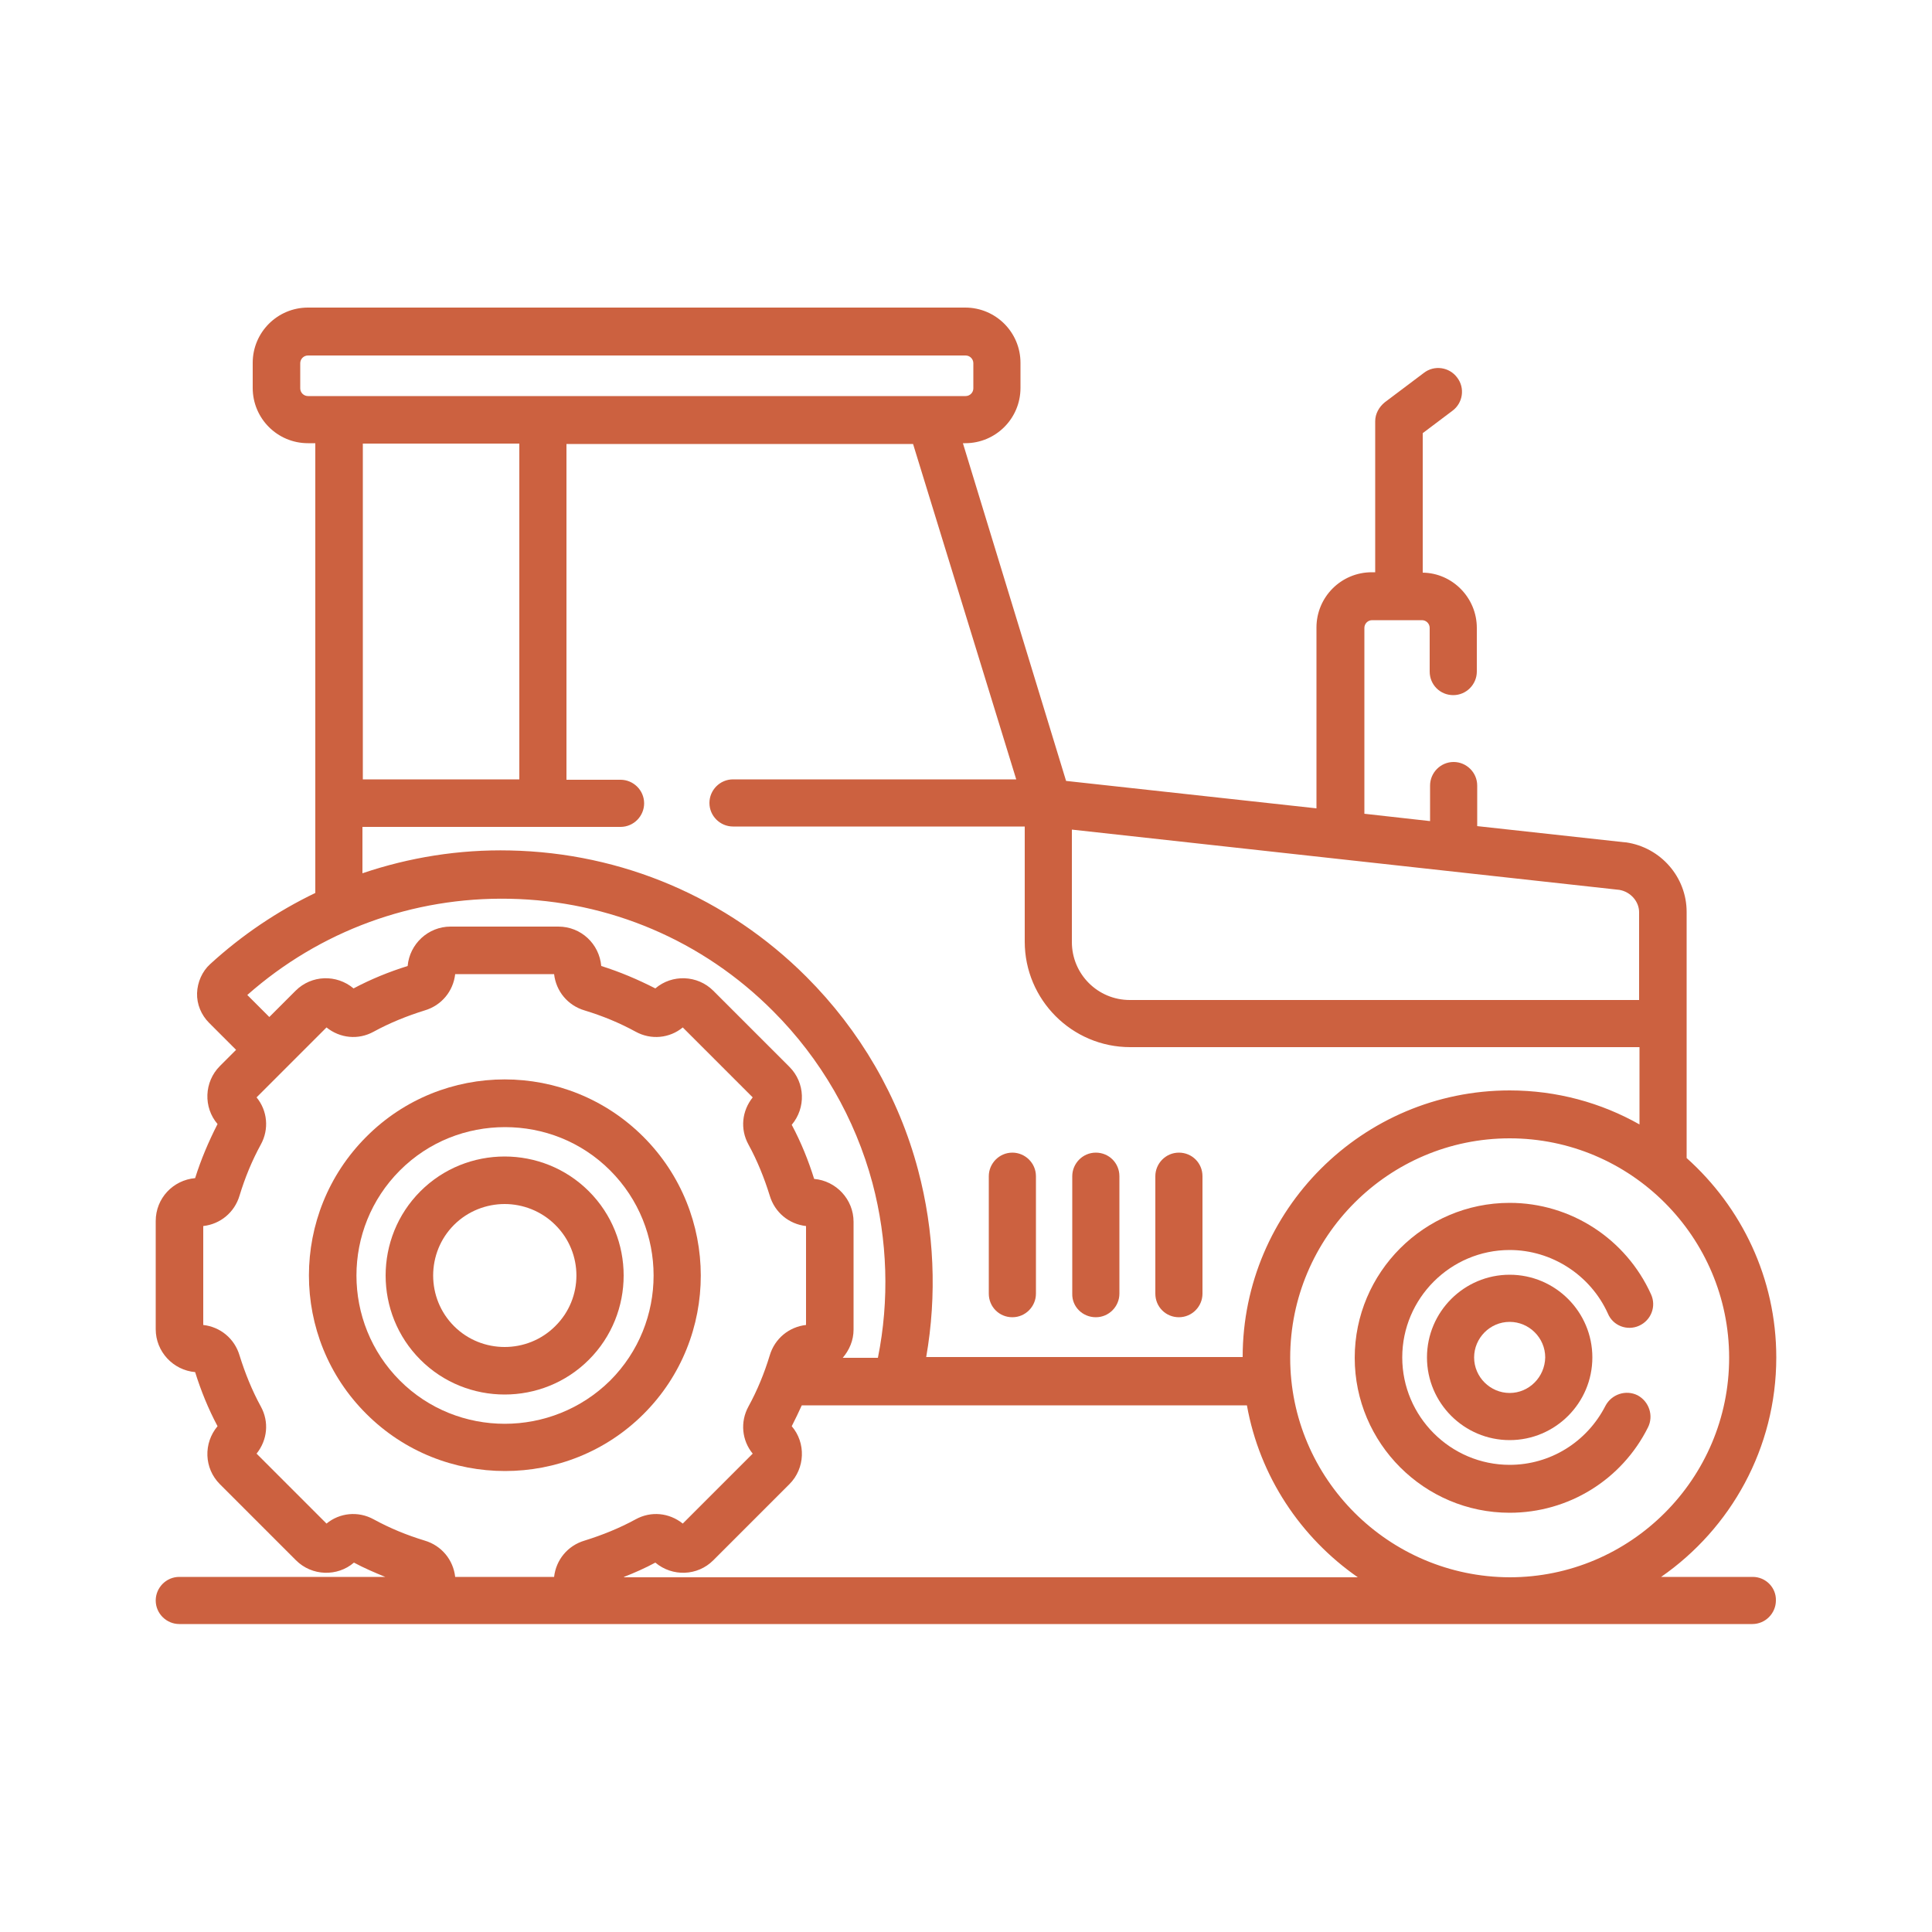 <?xml version="1.0" encoding="utf-8"?>
<!-- Generator: Adobe Illustrator 24.1.2, SVG Export Plug-In . SVG Version: 6.00 Build 0)  -->
<svg version="1.1" id="Layer_1" xmlns="http://www.w3.org/2000/svg" xmlns:xlink="http://www.w3.org/1999/xlink" x="0px" y="0px"
	 viewBox="0 0 500 500" style="enable-background:new 0 0 500 500;" xml:space="preserve">
<style type="text/css">
	.st0{fill:#CC6140;}
</style>
<g>
	<path class="st0" d="M166.5,294.2c-19.8-19.8-52-19.8-71.7,0c-19.8,19.8-19.8,52,0,71.7c9.9,9.9,22.9,14.8,35.9,14.8
		c13,0,26-4.9,35.9-14.8C186.3,346.2,186.3,314,166.5,294.2L166.5,294.2z M103.5,357.3c-15-15-15-39.4,0-54.4
		c7.5-7.5,17.3-11.2,27.2-11.2s19.7,3.7,27.2,11.2c15,15,15,39.4,0,54.4C142.8,372.2,118.4,372.2,103.5,357.3L103.5,357.3z
		 M103.5,357.3"/>
	<path class="st0" d="M152.4,308.3c-12-12-31.6-12-43.6,0c-12,12-12,31.6,0,43.6c6,6,13.9,9,21.8,9c7.9,0,15.8-3,21.8-9
		C164.4,339.9,164.4,320.3,152.4,308.3L152.4,308.3z M143.7,343.2c-7.2,7.2-19,7.2-26.2,0c-7.2-7.2-7.2-19,0-26.2
		c3.6-3.6,8.4-5.4,13.1-5.4c4.7,0,9.5,1.8,13.1,5.4C151,324.2,151,336,143.7,343.2L143.7,343.2z M143.7,343.2"/>
	<path class="st0" d="M424.2,343.1c3.1-1.4,4.5-5,3.1-8.1c-6.5-14.4-20.8-23.7-36.6-23.7c-22.1,0-40.1,18-40.1,40.1
		c0,22.1,18,40.1,40.1,40.1c15.2,0,29-8.5,35.8-22.1c1.5-3,0.3-6.7-2.7-8.3c-3-1.5-6.7-0.3-8.3,2.7c-4.8,9.4-14.3,15.3-24.8,15.3
		c-15.3,0-27.8-12.5-27.8-27.8c0-15.3,12.5-27.8,27.8-27.8c10.9,0,20.9,6.5,25.4,16.4C417.4,343.1,421.1,344.5,424.2,343.1
		L424.2,343.1z M424.2,343.1"/>
	<path class="st0" d="M390.7,329.9c-11.8,0-21.4,9.6-21.4,21.4c0,11.8,9.6,21.4,21.4,21.4c11.8,0,21.4-9.6,21.4-21.4
		C412.1,339.5,402.5,329.9,390.7,329.9L390.7,329.9z M390.7,360.5c-5,0-9.2-4.1-9.2-9.2c0-5,4.1-9.2,9.2-9.2c5,0,9.2,4.1,9.2,9.2
		C399.8,356.4,395.7,360.5,390.7,360.5L390.7,360.5z M390.7,360.5"/>
	<path class="st0" d="M453.6,408.1h-23.7c18-12.5,29.8-33.3,29.8-56.8c0-20.5-9-38.9-23.2-51.6v-63.7c0-9-6.7-16.7-15.7-18
		c-0.1,0-0.1,0-0.2,0l-38.3-4.2v-10.5c0-3.4-2.8-6.1-6.1-6.1c-3.4,0-6.1,2.8-6.1,6.1v9.2l-17-1.9v-48.1c0-1.1,0.9-2,2-2H368
		c1.1,0,2,0.9,2,2v11.3c0,3.4,2.7,6.1,6.1,6.1c3.4,0,6.1-2.8,6.1-6.1v-11.3c0-7.8-6.3-14.2-14-14.3v-36.1l7.7-5.8
		c2.7-2,3.3-5.9,1.2-8.6c-2-2.7-5.9-3.3-8.6-1.2l-10.1,7.6c-1.5,1.2-2.5,3-2.5,4.9v39.1h-0.9c-7.9,0-14.3,6.4-14.3,14.3v46.8
		l-64.8-7.1l-26.7-87.4h0.6c7.9,0,14.3-6.4,14.3-14.3v-6.5c0-7.9-6.4-14.3-14.3-14.3H79.7c-7.9,0-14.3,6.4-14.3,14.3v6.5
		c0,7.9,6.4,14.3,14.3,14.3h1.9v116.4c-9.8,4.7-19,10.9-27.2,18.4c-2.1,1.9-3.3,4.7-3.4,7.5c-0.1,2.9,1.1,5.7,3.1,7.7l7,7l-4.2,4.2
		c-4.1,4.1-4.3,10.7-0.6,15c-2.3,4.5-4.3,9.2-5.8,14c-5.7,0.5-10.2,5.2-10.2,11.1V344c0,5.8,4.5,10.6,10.2,11.1
		c1.5,4.8,3.4,9.5,5.8,14c-3.7,4.4-3.5,10.9,0.6,15l19.7,19.7c4.1,4.1,10.7,4.3,15,0.6c2.6,1.4,5.4,2.6,8.1,3.7H46.4
		c-3.4,0-6.1,2.8-6.1,6.1c0,3.4,2.8,6.1,6.1,6.1h407.1c3.4,0,6.1-2.8,6.1-6.1C459.7,410.9,457,408.1,453.6,408.1L453.6,408.1z
		 M277.4,214.7l141.7,15.6c2.9,0.5,5.1,3,5.1,5.8v22.7H292.4c-8.3,0-15-6.7-15-15V214.7z M263,201.7h-73.3c-3.4,0-6.1,2.8-6.1,6.1
		c0,3.4,2.8,6.1,6.1,6.1h75.5v29.8c0,15,12.2,27.3,27.3,27.3h131.8v20c-9.9-5.6-21.4-8.8-33.6-8.8c-38.1,0-69.1,31-69.1,69h-81.9
		c2.8-16,2.1-32.6-2.1-48.4c-5-18.9-15-36.1-28.9-50c-20.5-20.5-47.7-32.1-76.7-32.7c-13.2-0.3-26.1,1.8-38.2,5.9V214h66.8
		c3.4,0,6.1-2.8,6.1-6.1c0-3.4-2.8-6.1-6.1-6.1h-14v-86.9h89.7L263,201.7z M93.9,201.7v-86.9h40.5v86.9H93.9z M79.7,102.5
		c-1.1,0-2-0.9-2-2v-6.5c0-1.1,0.9-2,2-2h170.2c1.1,0,2,0.9,2,2v6.5c0,1.1-0.9,2-2,2H79.7z M131.9,232.6c25.8,0.5,50,10.8,68.2,29.1
		c12.3,12.3,21.2,27.7,25.7,44.5c3.9,14.7,4.4,30.3,1.4,45.2h-9.1c1.7-2,2.8-4.5,2.8-7.3v-27.9c0-5.8-4.5-10.6-10.2-11.1
		c-1.5-4.8-3.4-9.5-5.8-14c3.7-4.4,3.5-10.9-0.6-15l-19.7-19.7c-4.1-4.1-10.7-4.3-15-0.6c-4.5-2.3-9.2-4.3-14-5.8
		c-0.5-5.7-5.2-10.2-11.1-10.2h-27.9c-5.8,0-10.6,4.5-11.1,10.2c-4.8,1.5-9.5,3.4-14,5.8c-4.4-3.7-10.9-3.5-15,0.6l-6.8,6.8
		l-5.7-5.7C82.8,240.9,106.8,232.1,131.9,232.6L131.9,232.6z M143.4,408.1h-25.6c-0.5-4.4-3.5-8.1-7.9-9.4c-4.6-1.4-9-3.2-13.2-5.5
		c-4-2.2-8.8-1.7-12.2,1.1l-18.1-18.1c2.8-3.5,3.3-8.2,1.1-12.2c-2.3-4.2-4.1-8.7-5.5-13.2c-1.3-4.4-5-7.4-9.4-7.9v-25.6
		c4.4-0.5,8.1-3.5,9.4-7.9c1.4-4.6,3.2-9,5.5-13.2c2.2-4,1.7-8.8-1.1-12.2l18.1-18.1c3.5,2.8,8.2,3.3,12.2,1.1
		c4.2-2.3,8.7-4.1,13.2-5.5c4.4-1.3,7.4-5,7.9-9.4h25.6c0.5,4.4,3.5,8.1,7.9,9.4c4.6,1.4,9,3.2,13.2,5.5c4,2.2,8.8,1.7,12.2-1.1
		l18.1,18.1c-2.8,3.5-3.3,8.2-1.1,12.2c2.3,4.2,4.1,8.7,5.5,13.2c1.3,4.4,5,7.4,9.4,7.9v25.6c-4.4,0.5-8.1,3.5-9.4,7.9
		c-1.4,4.6-3.2,9-5.5,13.2c-2.2,4-1.7,8.8,1.1,12.2l-18.1,18.1c-3.5-2.8-8.2-3.3-12.2-1.1c-4.2,2.3-8.7,4.1-13.2,5.5
		C146.9,400,143.9,403.7,143.4,408.1L143.4,408.1z M161.5,408.1c2.8-1.1,5.5-2.3,8.1-3.7c4.4,3.7,10.9,3.5,15-0.6l19.7-19.7
		c4.1-4.1,4.3-10.7,0.6-15c0.9-1.8,1.8-3.6,2.6-5.4h115.2c3.3,18.4,13.9,34.2,28.7,44.5H161.5z M333.9,351.4
		c0-31.3,25.5-56.8,56.8-56.8c31.3,0,56.8,25.5,56.8,56.8s-25.5,56.8-56.8,56.8C359.4,408.1,333.9,382.7,333.9,351.4L333.9,351.4z
		 M333.9,351.4"/>
	<path class="st0" d="M262,340.9c3.4,0,6.1-2.8,6.1-6.1v-30.4c0-3.4-2.8-6.1-6.1-6.1c-3.4,0-6.1,2.8-6.1,6.1v30.4
		C255.9,338.2,258.6,340.9,262,340.9L262,340.9z M262,340.9"/>
	<path class="st0" d="M283.6,340.9c3.4,0,6.1-2.8,6.1-6.1v-30.4c0-3.4-2.7-6.1-6.1-6.1c-3.4,0-6.1,2.8-6.1,6.1v30.4
		C277.4,338.2,280.2,340.9,283.6,340.9L283.6,340.9z M283.6,340.9"/>
	<path class="st0" d="M305.1,340.9c3.4,0,6.1-2.8,6.1-6.1v-30.4c0-3.4-2.7-6.1-6.1-6.1c-3.4,0-6.1,2.8-6.1,6.1v30.4
		C299,338.2,301.7,340.9,305.1,340.9L305.1,340.9z M305.1,340.9"/>
</g>
</svg>

